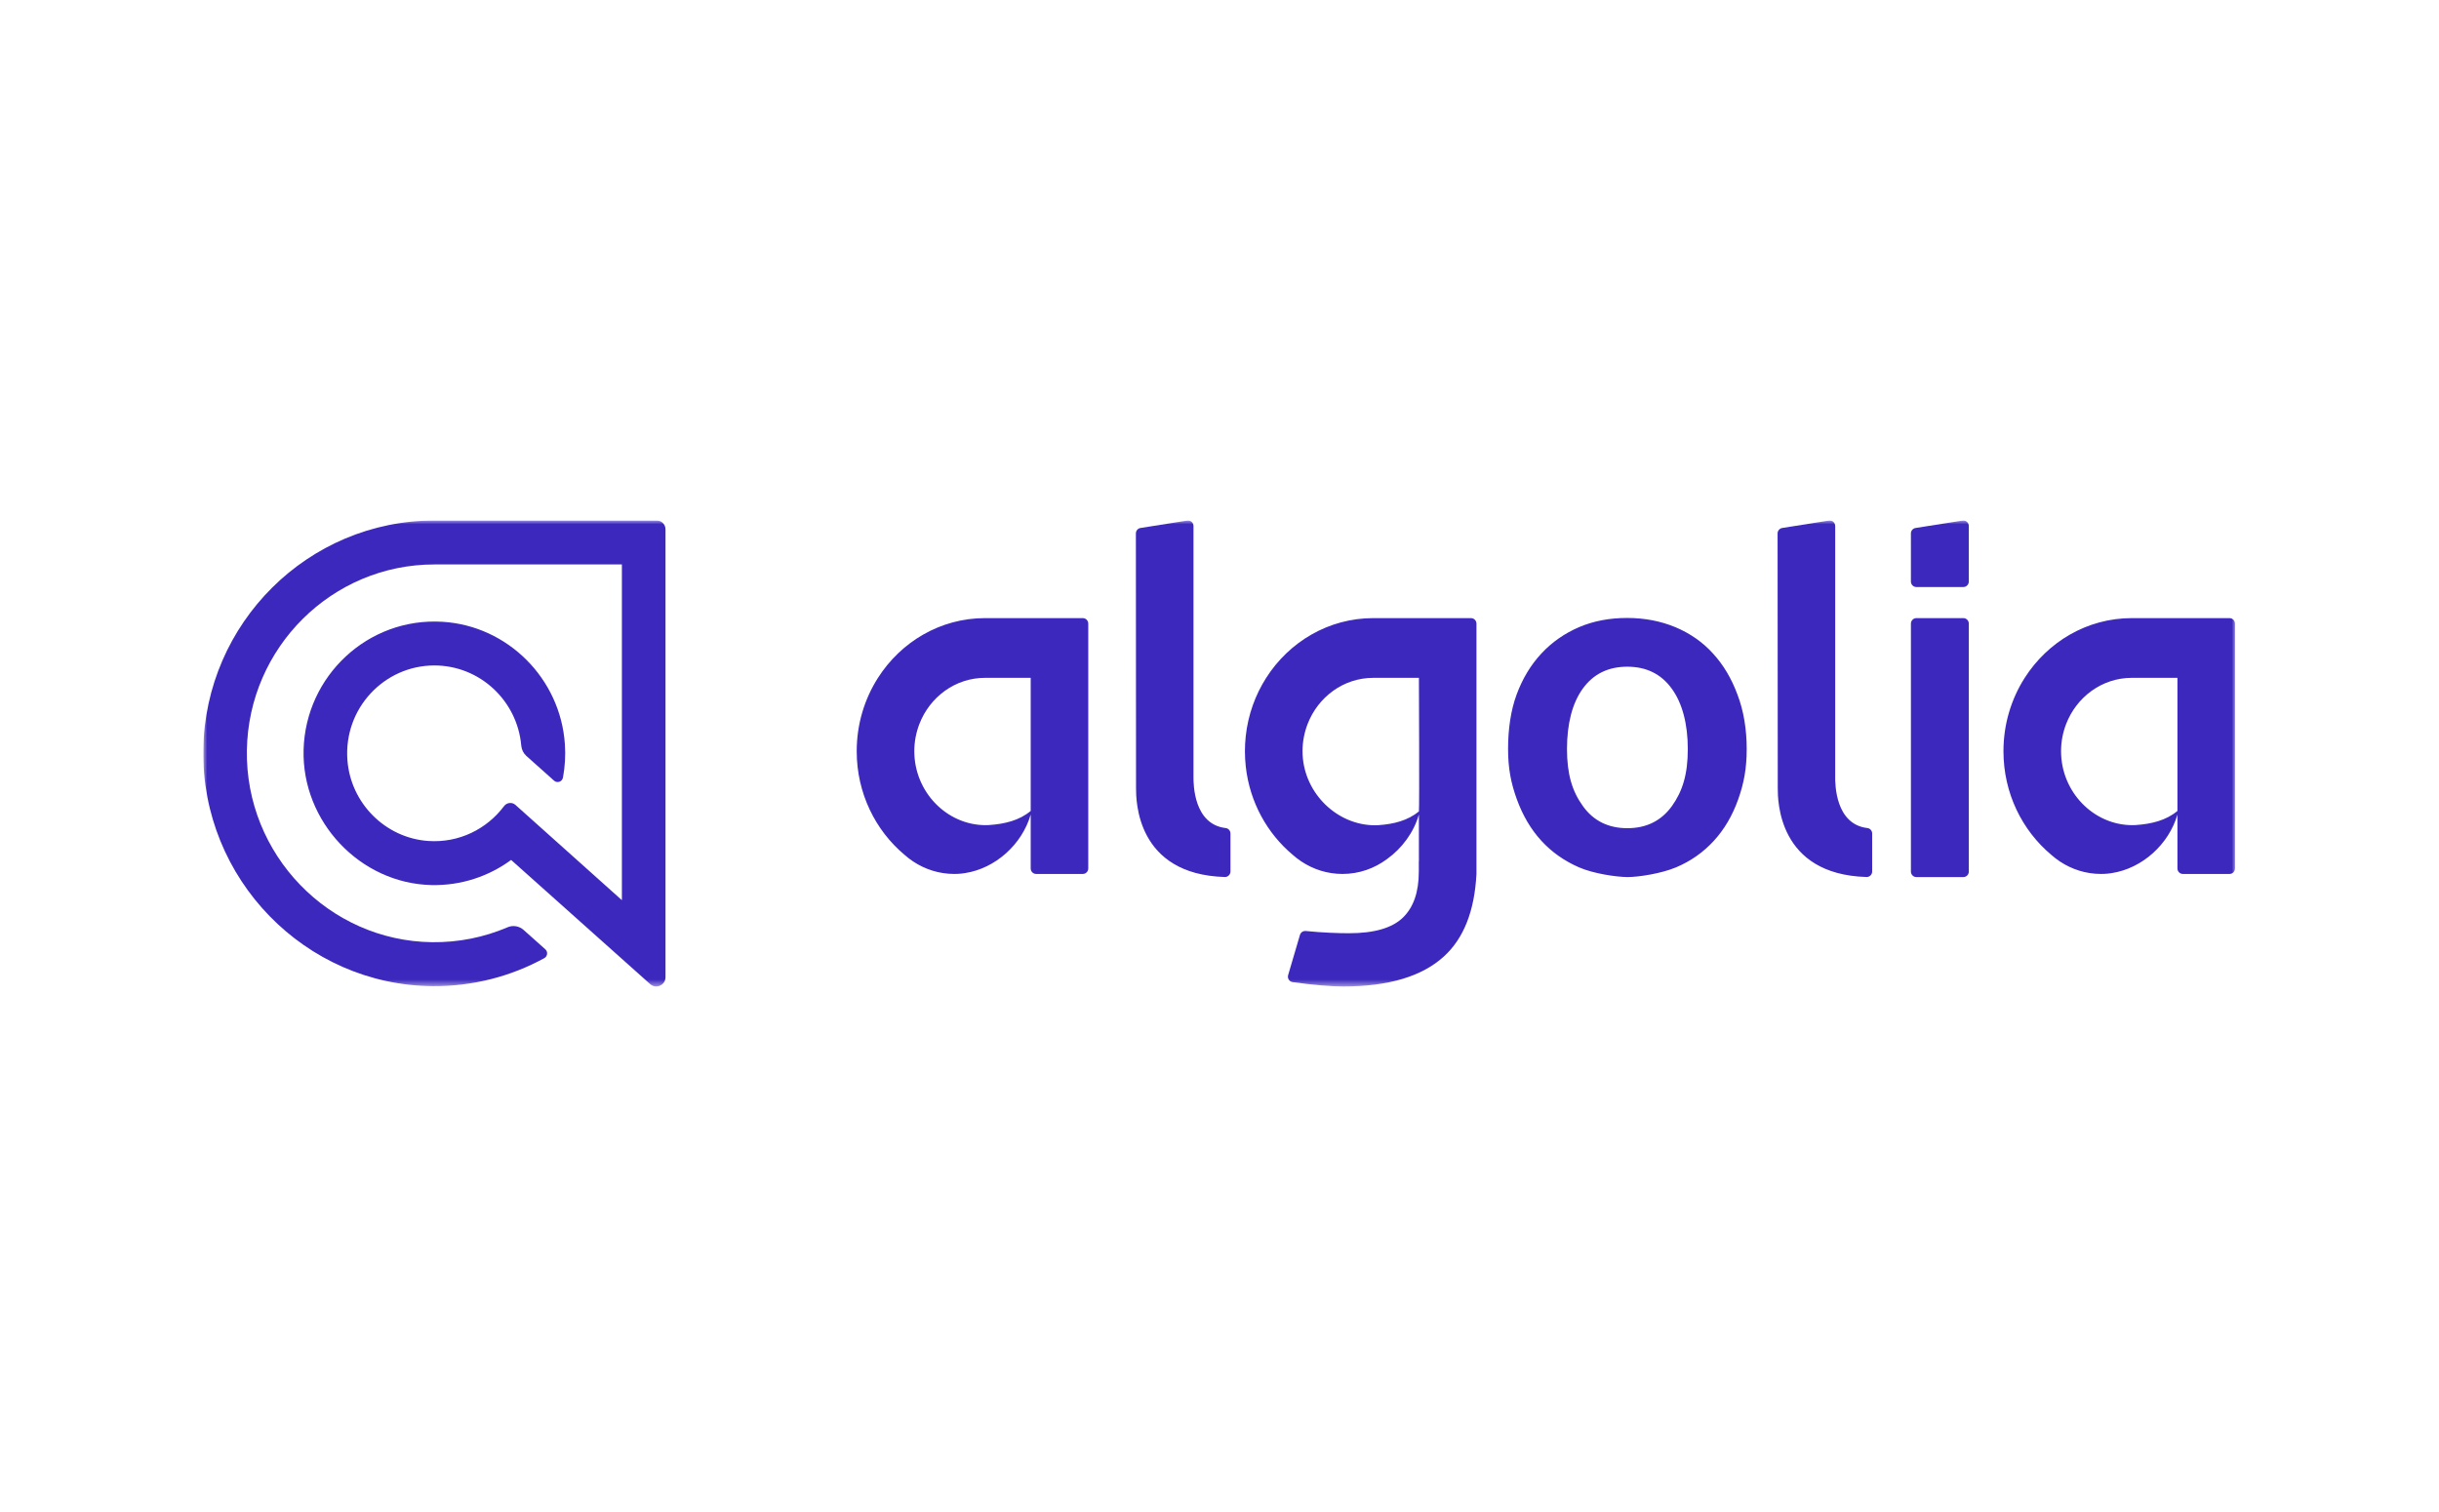 <svg width="300" height="186" viewBox="0 0 300 186" fill="none" xmlns="http://www.w3.org/2000/svg">
<g clip-path="url(#clip0_2246_3088)">
<mask id="mask0_2246_3088" style="mask-type:luminance" maskUnits="userSpaceOnUse" x="25" y="64" width="250" height="58">
<path d="M275 64H25V121.432H275V64Z" fill="white"/>
</mask>
<g mask="url(#mask0_2246_3088)">
<path fill-rule="evenodd" clip-rule="evenodd" d="M146.801 95.59V64.708C146.801 64.292 146.432 63.976 146.025 64.04L140.283 64.95C140.124 64.975 139.98 65.057 139.876 65.18C139.772 65.302 139.715 65.458 139.715 65.62L139.734 96.941C139.734 98.422 139.734 107.567 150.655 107.887C151.034 107.898 151.348 107.591 151.348 107.21V102.535C151.348 102.195 151.099 101.903 150.765 101.865C146.8 101.406 146.8 96.412 146.8 95.592L146.801 95.59Z" fill="#3D28BD"/>
<path d="M241.495 76.038H235.718C235.628 76.038 235.542 76.055 235.461 76.089C235.378 76.123 235.304 76.173 235.243 76.236C235.181 76.299 235.13 76.373 235.096 76.455C235.062 76.537 235.045 76.625 235.045 76.714V107.219C235.045 107.308 235.062 107.396 235.096 107.478C235.13 107.56 235.181 107.634 235.243 107.697C235.304 107.76 235.378 107.81 235.461 107.844C235.542 107.878 235.628 107.895 235.718 107.895H241.495C241.865 107.895 242.167 107.592 242.167 107.219V76.714C242.167 76.341 241.865 76.038 241.495 76.038Z" fill="#3D28BD"/>
<path fill-rule="evenodd" clip-rule="evenodd" d="M235.716 72.214H241.493C241.865 72.214 242.166 71.911 242.166 71.537V64.708C242.166 64.293 241.796 63.976 241.389 64.04L235.612 64.951C235.455 64.976 235.309 65.057 235.206 65.18C235.101 65.302 235.044 65.459 235.044 65.62V71.537C235.044 71.911 235.345 72.214 235.716 72.214ZM225.732 95.59V64.708C225.732 64.292 225.363 63.976 224.956 64.04L219.213 64.95C219.056 64.975 218.911 65.057 218.808 65.18C218.703 65.302 218.645 65.458 218.645 65.62L218.666 96.941C218.666 98.422 218.666 107.567 229.586 107.887C229.965 107.898 230.279 107.591 230.279 107.21V102.535C230.279 102.195 230.029 101.903 229.696 101.865C225.73 101.406 225.73 96.412 225.73 95.592L225.732 95.59ZM210.701 80.393C209.434 78.989 207.877 77.911 206.061 77.147C204.25 76.399 202.277 76.018 200.137 76.018C198 76.018 196.022 76.382 194.228 77.147C192.454 77.911 190.895 78.987 189.59 80.393C188.285 81.795 187.271 83.473 186.545 85.44C185.819 87.409 185.494 89.724 185.494 92.13C185.494 94.537 185.857 96.357 186.58 98.345C187.306 100.33 188.303 102.026 189.59 103.43C190.875 104.832 192.416 105.908 194.21 106.693C196.005 107.476 198.775 107.877 200.172 107.894C201.566 107.894 204.358 107.456 206.169 106.693C207.982 105.927 209.522 104.832 210.809 103.43C212.095 102.026 213.091 100.33 213.797 98.345C214.505 96.357 214.848 94.537 214.848 92.13C214.848 89.724 214.468 87.409 213.708 85.44C212.982 83.472 211.987 81.795 210.701 80.393ZM205.645 99.165C204.341 100.97 202.51 101.881 200.174 101.881C197.836 101.881 196.005 100.987 194.701 99.165C193.395 97.359 192.742 95.266 192.742 92.149C192.742 89.066 193.378 86.516 194.684 84.712C195.987 82.907 197.818 82.016 200.154 82.016C202.492 82.016 204.321 82.908 205.625 84.712C206.931 86.497 207.601 89.066 207.601 92.149C207.601 95.266 206.949 97.342 205.645 99.165ZM126.777 76.038H121.163C115.66 76.038 110.819 78.959 107.992 83.386C106.34 85.975 105.376 89.075 105.376 92.411C105.376 97.557 107.667 102.146 111.247 105.147C111.58 105.445 111.935 105.718 112.306 105.966C113.769 106.939 115.505 107.51 117.372 107.51C117.512 107.51 117.652 107.506 117.791 107.5C117.832 107.497 117.871 107.494 117.912 107.492C118.011 107.486 118.112 107.479 118.211 107.469C118.249 107.465 118.288 107.459 118.327 107.455C118.43 107.443 118.534 107.431 118.637 107.416C118.661 107.412 118.685 107.408 118.709 107.404C122.451 106.823 125.714 103.871 126.777 100.204V106.834C126.777 107.207 127.077 107.51 127.448 107.51H133.186C133.557 107.51 133.857 107.207 133.857 106.834V76.714C133.857 76.341 133.557 76.038 133.186 76.038H126.777ZM126.777 99.758C125.388 100.923 123.594 101.361 121.674 101.492C121.656 101.493 121.637 101.495 121.619 101.496C121.491 101.504 121.364 101.508 121.236 101.508C116.43 101.508 112.461 97.393 112.461 92.409C112.461 91.234 112.684 90.115 113.077 89.087C114.354 85.749 117.489 83.385 121.163 83.385H126.777V99.758ZM267.828 76.038H262.215C256.711 76.038 251.87 78.959 249.042 83.386C247.39 85.975 246.428 89.075 246.428 92.411C246.428 97.557 248.718 102.146 252.297 105.147C252.63 105.445 252.985 105.718 253.357 105.966C254.819 106.939 256.556 107.51 258.422 107.51C258.563 107.51 258.703 107.506 258.841 107.5C258.882 107.497 258.922 107.494 258.963 107.492C259.063 107.486 259.162 107.479 259.262 107.469C259.301 107.465 259.338 107.459 259.377 107.455C259.482 107.443 259.585 107.431 259.688 107.416C259.711 107.412 259.737 107.408 259.76 107.404C263.502 106.823 266.765 103.871 267.828 100.204V106.834C267.828 107.207 268.129 107.51 268.498 107.51H274.237C274.607 107.51 274.907 107.207 274.907 106.834V76.714C274.907 76.341 274.607 76.038 274.237 76.038H267.828ZM267.828 99.758C266.439 100.923 264.645 101.361 262.725 101.492C262.706 101.493 262.688 101.495 262.669 101.496C262.542 101.504 262.414 101.508 262.287 101.508C257.48 101.508 253.512 97.393 253.512 92.409C253.512 91.234 253.735 90.115 254.128 89.087C255.406 85.749 258.541 83.385 262.215 83.385H267.828V99.758ZM174.528 76.038H168.914C163.411 76.038 158.569 78.959 155.743 83.386C154.401 85.488 153.513 87.93 153.227 90.561C153.092 91.808 153.094 93.066 153.233 94.313C153.72 98.68 155.866 102.522 158.997 105.148C159.331 105.446 159.686 105.719 160.057 105.967C161.52 106.94 163.255 107.511 165.123 107.511C167.17 107.511 169.061 106.831 170.603 105.68C172.457 104.353 173.889 102.409 174.526 100.206V105.968H174.514V107.238C174.514 109.742 173.864 111.625 172.541 112.897C171.22 114.167 169.009 114.803 165.912 114.803C164.647 114.803 162.636 114.735 160.61 114.527C160.288 114.494 159.988 114.699 159.896 115.01L158.442 119.953C158.326 120.349 158.586 120.757 158.992 120.816C161.44 121.169 163.83 121.352 165.21 121.352C170.776 121.352 174.901 120.12 177.601 117.66C180.045 115.435 181.373 112.055 181.607 107.512V76.716C181.607 76.343 181.306 76.04 180.935 76.04H174.526L174.528 76.038ZM174.528 83.386C174.528 83.386 174.601 99.335 174.528 99.82C173.153 100.94 171.443 101.378 169.579 101.505C169.561 101.506 169.541 101.509 169.523 101.51C169.396 101.518 169.268 101.521 169.141 101.521C168.991 101.521 168.841 101.518 168.692 101.51C164.094 101.268 160.213 97.239 160.213 92.41C160.213 91.235 160.436 90.116 160.829 89.088C162.106 85.75 165.241 83.386 168.915 83.386H174.528Z" fill="#3D28BD"/>
<path d="M53.428 64.032C37.892 64.032 25.227 76.651 25.003 92.25C24.775 108.091 37.534 121.218 53.261 121.31C58.117 121.338 62.795 120.142 66.95 117.867C67.355 117.646 67.418 117.084 67.073 116.777L64.412 114.402C63.872 113.919 63.103 113.783 62.437 114.067C59.538 115.31 56.387 115.945 53.139 115.905C40.431 115.748 30.163 105.096 30.366 92.294C30.566 79.655 40.835 69.435 53.428 69.435H76.493V110.735L63.406 99.021C62.983 98.642 62.335 98.716 61.993 99.171C59.893 101.973 56.471 103.716 52.67 103.452C47.398 103.085 43.127 98.809 42.732 93.5C42.26 87.168 47.241 81.862 53.428 81.862C59.024 81.862 63.633 86.201 64.114 91.715C64.158 92.206 64.377 92.663 64.742 92.99L68.15 96.034C68.537 96.379 69.151 96.168 69.246 95.655C69.492 94.331 69.579 92.952 69.482 91.538C68.933 83.474 62.45 76.987 54.442 76.491C45.261 75.921 37.586 83.156 37.343 92.225C37.105 101.063 44.293 108.682 53.067 108.876C56.73 108.958 60.126 107.798 62.869 105.787L79.968 121.056C80.701 121.711 81.858 121.187 81.858 120.2V65.117C81.858 64.516 81.375 64.03 80.779 64.03H53.428V64.032Z" fill="#3D28BD"/>
</g>
</g>
<defs>
<clipPath id="clip0_2246_3088">
<rect width="250" height="57.432" fill="white" transform="translate(25 64)"/>
</clipPath>
</defs>
</svg>
